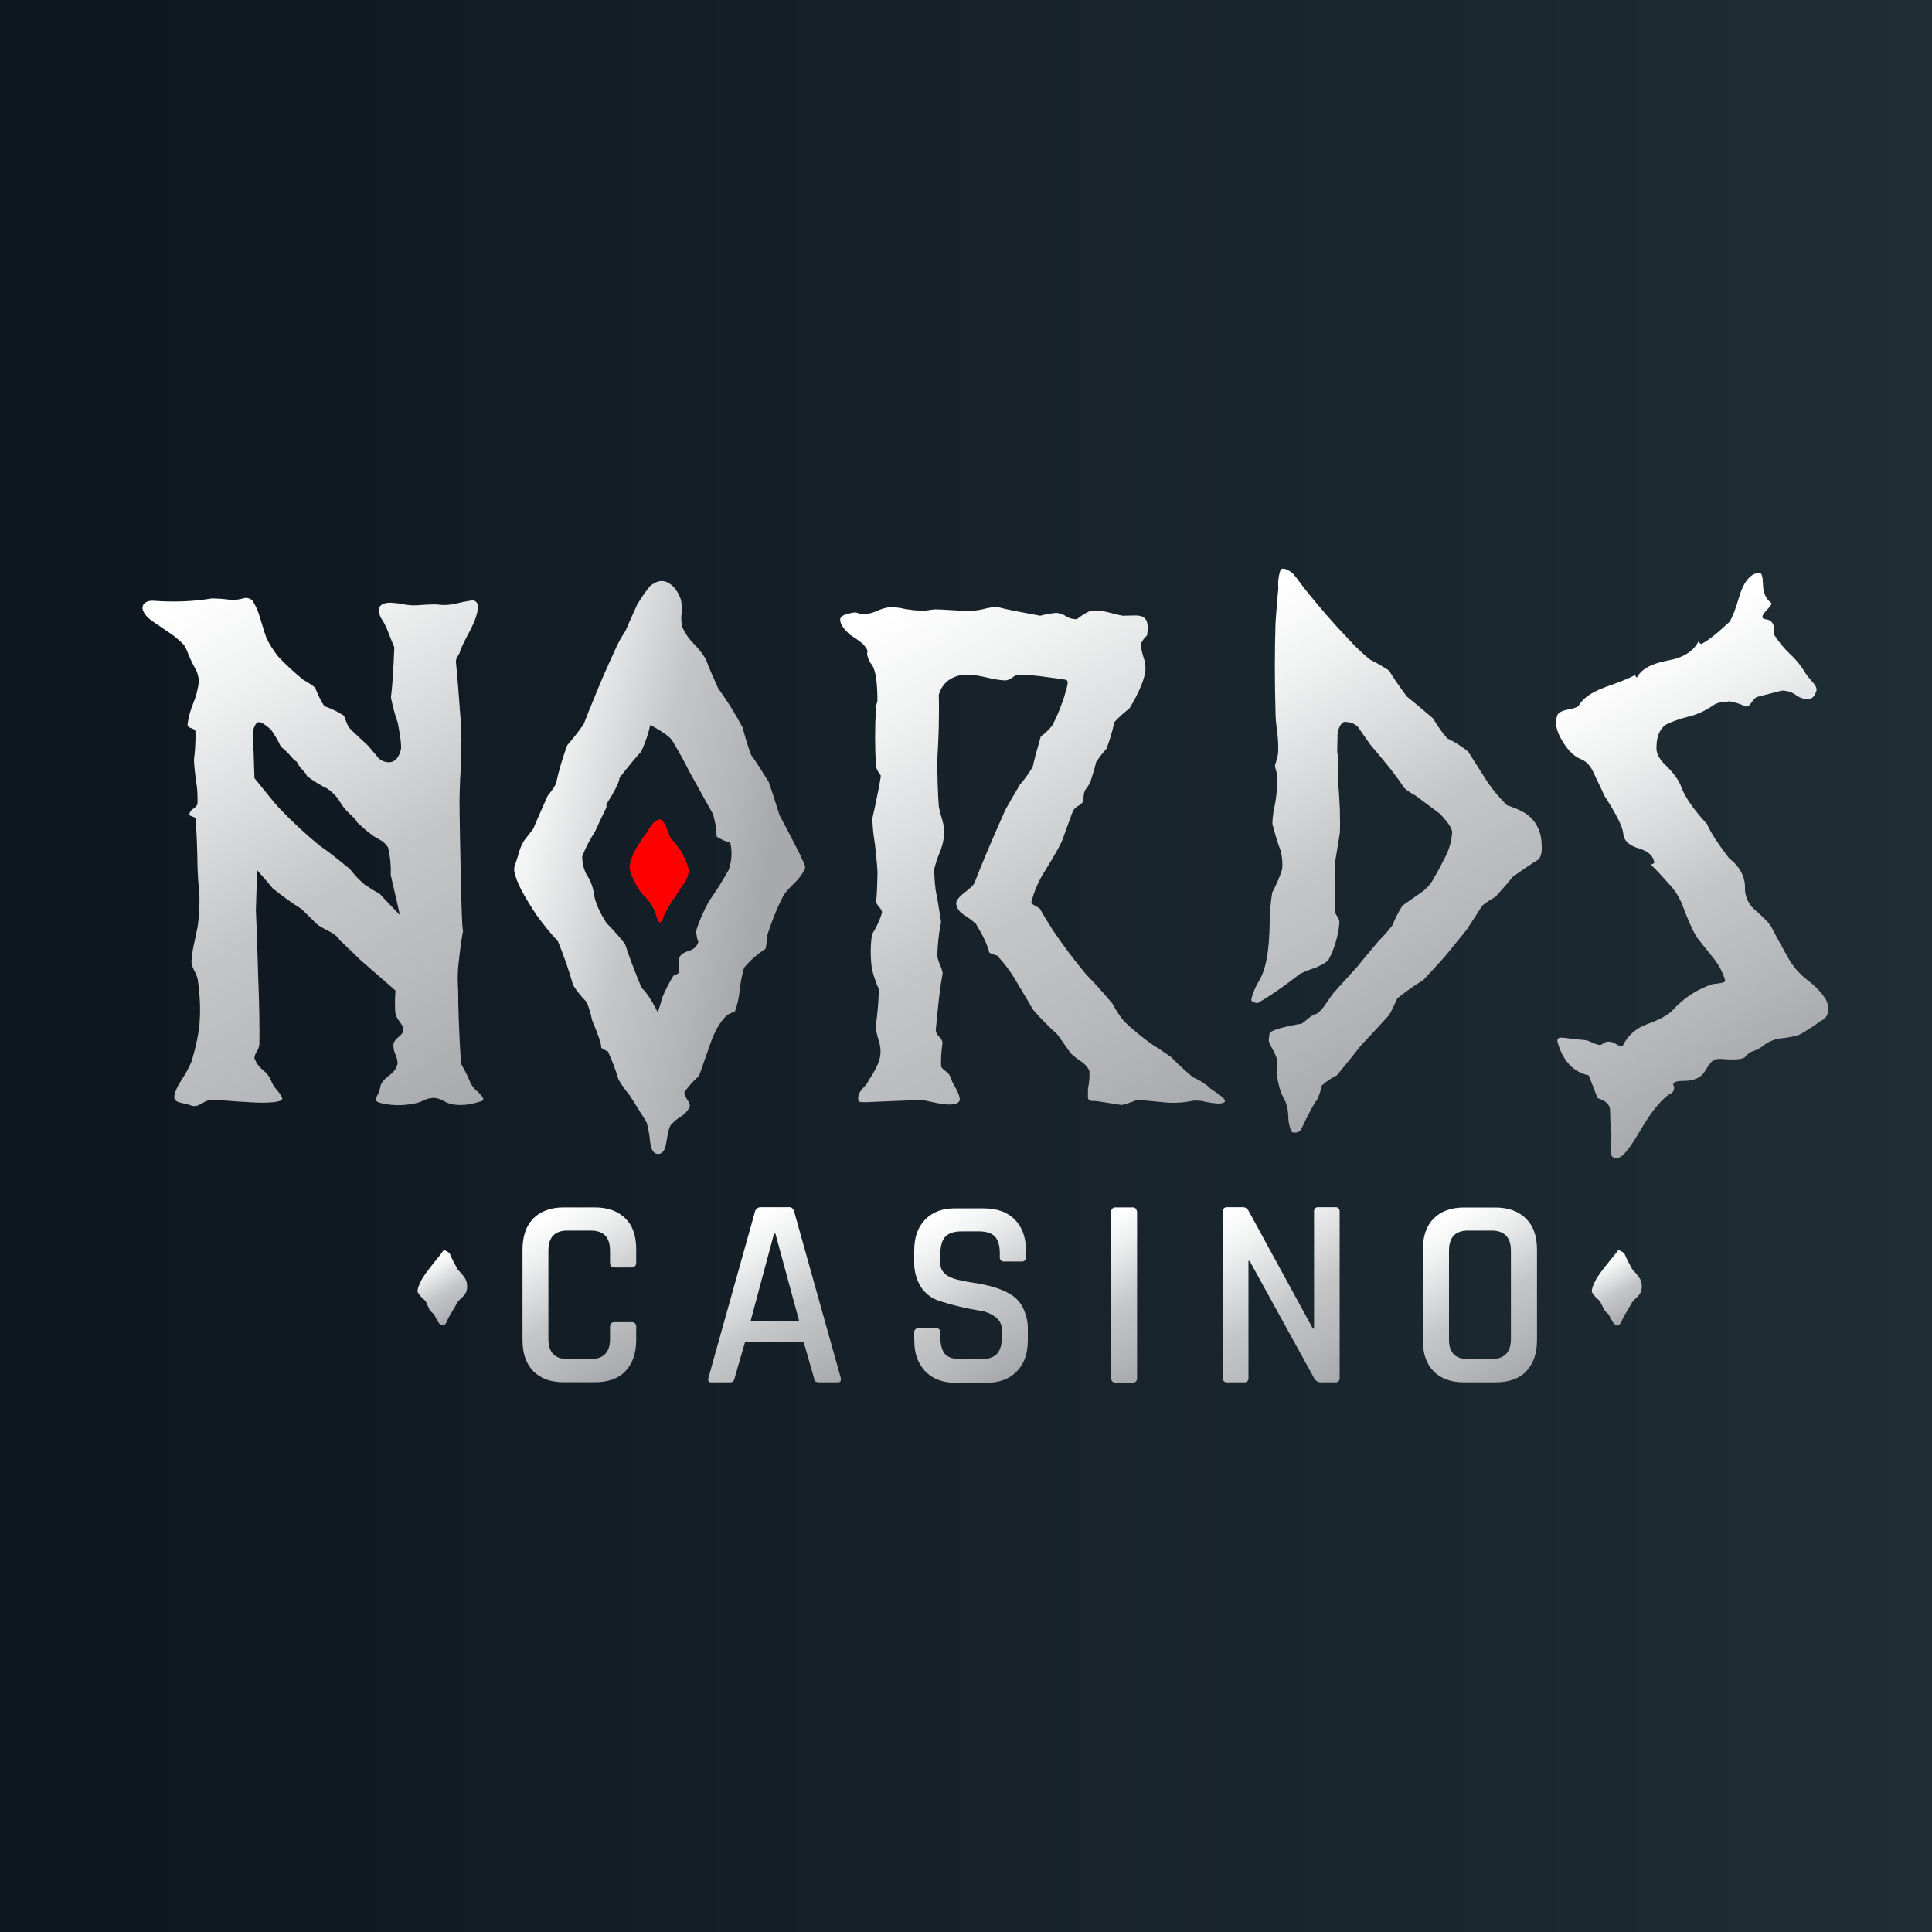 <?xml version="1.0" encoding="UTF-8"?><svg id="uuid-850978c2-e858-4f8b-8ec9-ddac866ee573" xmlns="http://www.w3.org/2000/svg" xmlns:xlink="http://www.w3.org/1999/xlink" viewBox="0 0 200 200"><rect x="0" y="0" width="200" height="200" fill="#333333" stroke="none"/><defs><style>.uuid-6bfd7cf1-1289-46f7-9308-bc44064da25b{fill:url(#uuid-5c088b5b-a250-4089-a1d2-b0e72a07b2df);}.uuid-9cf2d1e8-e6a6-43ce-810b-6d58ea004f81{fill:url(#uuid-42081f47-e919-4a79-a0d5-9ed95faa0852);}.uuid-ad03fb24-8aca-45d6-b921-705271e53658{fill:url(#uuid-6f47870e-404e-4bc0-80fa-6210696adddf);}.uuid-5fe06299-3a49-4e55-b7b8-7554b0cfb8e6{fill:url(#uuid-724a3a7d-93e1-46d8-abab-cebaa236fa74);}.uuid-c9bd4d0a-ec48-4cfd-a82e-330deb20f233{fill:url(#uuid-12f7ccaf-a75a-4411-813d-cb15f4c7ba00);}.uuid-d2a3f1d5-b3a8-4334-b680-d093e363fa62{fill:url(#uuid-655ef68c-b0b3-4d52-b42a-1408daeb60b1);}.uuid-f58e24ab-49a6-445c-b65d-57d8e4ab39cf{fill:url(#uuid-9fe127dd-6d5c-4887-a03c-31f36c9660b1);}.uuid-58912cd4-23f9-4ac5-a364-c01748801c5b{fill:url(#uuid-b0182ad6-e785-4655-8b0e-b0a40b1874c8);}.uuid-7a1eaeff-4a69-4d30-9f25-12f501837a97{fill:url(#uuid-283c9fd2-1c72-4d87-80a3-171bd9b274ea);}.uuid-8f5672b5-29be-4247-a343-02ebfba0cf5b{fill:red;}.uuid-f2d8dc02-257e-4d2e-bf9f-d6c25a12efa0{fill:url(#uuid-66da6616-d17b-4385-b6c1-1faac90a497c);}.uuid-dc229285-0b12-4294-b855-1d34ccb0eb6c{fill:url(#uuid-81cef011-a3c9-4049-838b-82126658c27b);}.uuid-d0a23da5-4f47-4e65-b583-fcde7e308741{fill:url(#uuid-60baea02-9479-4cc0-9c6e-f1e3e2b0ab90);}.uuid-fdb226d7-61b1-4468-89e5-d399f7a97aab{fill:url(#uuid-f596bada-92c2-4636-a052-2097071406db);}.uuid-74af6e1b-e549-4902-986b-b5cd294971fa{fill:url(#uuid-d0cdec5c-646a-4852-8967-10f5851f7fd2);}</style><linearGradient id="uuid-6f47870e-404e-4bc0-80fa-6210696adddf" x1="0" y1="100" x2="200" y2="100" gradientUnits="userSpaceOnUse"><stop offset="0" stop-color="#0e161e"/><stop offset="1" stop-color="#1f2d35"/></linearGradient><linearGradient id="uuid-f596bada-92c2-4636-a052-2097071406db" x1="50.1" y1="116.41" x2="78.84" y2="109.76" gradientTransform="translate(0 202) scale(1 -1)" gradientUnits="userSpaceOnUse"><stop offset=".03" stop-color="#fff"/><stop offset=".2" stop-color="#f0f1f1"/><stop offset=".52" stop-color="#c9cbcd"/><stop offset=".56" stop-color="#c4c6c8"/><stop offset=".81" stop-color="#b5b7ba"/><stop offset="1" stop-color="#a7a9ac"/></linearGradient><linearGradient id="uuid-42081f47-e919-4a79-a0d5-9ed95faa0852" x1="55.23" y1="76.02" x2="64.73" y2="59.9" xlink:href="#uuid-f596bada-92c2-4636-a052-2097071406db"/><linearGradient id="uuid-5c088b5b-a250-4089-a1d2-b0e72a07b2df" x1="73.97" y1="74.32" x2="84.03" y2="57.24" xlink:href="#uuid-f596bada-92c2-4636-a052-2097071406db"/><linearGradient id="uuid-66da6616-d17b-4385-b6c1-1faac90a497c" x1="95.68" y1="75.95" x2="105.15" y2="59.86" xlink:href="#uuid-f596bada-92c2-4636-a052-2097071406db"/><linearGradient id="uuid-283c9fd2-1c72-4d87-80a3-171bd9b274ea" x1="112.12" y1="75.13" x2="120.57" y2="60.77" xlink:href="#uuid-f596bada-92c2-4636-a052-2097071406db"/><linearGradient id="uuid-60baea02-9479-4cc0-9c6e-f1e3e2b0ab90" x1="127.18" y1="77.22" x2="138.06" y2="58.75" xlink:href="#uuid-f596bada-92c2-4636-a052-2097071406db"/><linearGradient id="uuid-655ef68c-b0b3-4d52-b42a-1408daeb60b1" x1="148.45" y1="76.03" x2="157.94" y2="59.9" xlink:href="#uuid-f596bada-92c2-4636-a052-2097071406db"/><linearGradient id="uuid-724a3a7d-93e1-46d8-abab-cebaa236fa74" x1="88.44" y1="138.92" x2="120.62" y2="84.26" xlink:href="#uuid-f596bada-92c2-4636-a052-2097071406db"/><linearGradient id="uuid-9fe127dd-6d5c-4887-a03c-31f36c9660b1" x1="124.31" y1="138.22" x2="150.31" y2="94.05" xlink:href="#uuid-f596bada-92c2-4636-a052-2097071406db"/><linearGradient id="uuid-81cef011-a3c9-4049-838b-82126658c27b" x1="163.22" y1="131.74" x2="186.04" y2="92.98" xlink:href="#uuid-f596bada-92c2-4636-a052-2097071406db"/><linearGradient id="uuid-d0cdec5c-646a-4852-8967-10f5851f7fd2" x1="17.67" y1="141.15" x2="49.19" y2="87.61" xlink:href="#uuid-f596bada-92c2-4636-a052-2097071406db"/><linearGradient id="uuid-b0182ad6-e785-4655-8b0e-b0a40b1874c8" x1="165.75" y1="71.5" x2="169.15" y2="65.72" xlink:href="#uuid-f596bada-92c2-4636-a052-2097071406db"/><linearGradient id="uuid-12f7ccaf-a75a-4411-813d-cb15f4c7ba00" x1="44.15" y1="71.52" x2="47.56" y2="65.73" xlink:href="#uuid-f596bada-92c2-4636-a052-2097071406db"/></defs><rect class="uuid-ad03fb24-8aca-45d6-b921-705271e53658" width="200" height="200"/><path class="uuid-fdb226d7-61b1-4468-89e5-d399f7a97aab" d="M82.89,88.61c-.95-1.89-1.7-3.3-2.19-4.22-.49-1.55-.86-2.7-1.12-3.44-.78-1.26-1.38-2.21-1.82-2.78-.35-.95-.63-1.89-.89-2.87-.75-1.41-1.61-2.78-2.54-4.07-.58-1.29-1.01-2.29-1.27-3.01-.35-.57-.75-1.09-1.24-1.58-.49-.49-.89-1.06-1.18-1.69-.12-.46-.14-.92-.09-1.41.06-.49.03-.98-.06-1.46-.32-.92-.81-1.52-1.44-1.81-.55-.26-1.12-.11-1.76.4-.49.6-.92,1.23-1.33,1.92-.58,1.26-.98,2.18-1.21,2.72-.32.49-.63,1-.89,1.55-1.01,2.21-1.76,3.9-2.22,5.08-.55,1.32-.95,2.32-1.21,3.01-.52.75-1.09,1.49-1.7,2.18-.49,1.32-.89,2.64-1.18,4.02-.23.43-.52.83-.84,1.2-.66,1.49-1.18,2.64-1.5,3.44-.12.14-.4.54-.92,1.18-.26.4-.46.86-.58,1.32-.12.4-.23.83-.4,1.2-.09.29-.12.6-.03.89.2.95.95,2.38,2.25,4.33.69.95,1.41,1.86,2.22,2.72.61,1.49,1.15,3.01,1.58,4.56.4.63.89,1.23,1.41,1.75.23.6.43,1.23.55,1.86.66,1.58.98,2.52.95,2.87.2.14.46.29.69.37.43.95.81,1.92,1.09,2.9.32.54.69,1.09,1.12,1.58,1.15,1.81,1.76,2.78,1.82,2.93.17.66.29,1.32.35,2.01.09.8.37,1.2.81,1.2s.72-.37.84-1.09c.17-1.09.32-1.72.49-1.92.29-.32.61-.6.98-.83.4-.23.72-.57.95-.98.09-.2,0-.46-.23-.8-.23-.34-.32-.6-.29-.8.43-.6.95-1.18,1.5-1.66.09-.26.49-1.35,1.15-3.27.46-1.38,1.07-2.38,1.76-3.04.26-.14.52-.26.81-.37.26-.72.43-1.46.49-2.21.09-.77.23-1.55.46-2.32.63-.75,1.38-1.41,2.22-1.95.09-.43.14-.86.14-1.29.43-1.38.95-2.72,1.61-4.02.12-.32.52-.8,1.15-1.41.63-.6,1.04-1.18,1.18-1.63.09-.09-.09-.52-.46-1.26ZM75.4,90.11c-.61,1.09-1.27,2.15-1.99,3.16-.55.98-1.01,2.01-1.35,3.1.03.4.09.77.23,1.15-.14.46-.52.8-1.01.92-.52.17-.84.4-.95.69-.09.49-.09,1,0,1.52-.17.17-.37.29-.61.34-.46.75-.86,1.52-1.18,2.32-.12.49-.26.95-.43,1.41-.09,0-.12-.06-.14-.17-.58-1.12-1.1-1.89-1.56-2.29-.81-1.98-1.38-3.5-1.7-4.53-.61-.77-1.24-1.49-1.93-2.18-.78-1.23-1.24-2.29-1.33-3.24-.12-.63-.37-1.26-.75-1.81-.29-.57-.43-1.2-.43-1.84.35-.92.81-1.78,1.33-2.58.49-1.09.89-1.92,1.18-2.5v-.34c.92-1.43,1.35-2.35,1.35-2.72.95-1.23,1.7-2.12,2.25-2.72.32-.69.58-1.41.78-2.12.09-.43.17-.66.17-.63,1.1.6,1.84,1.09,2.22,1.55.81,1.35,1.38,2.38,1.73,3.13,1.21,2.18,2.05,3.7,2.54,4.56.2.75.35,1.52.37,2.32.43.29.92.49,1.41.63.23.98.14,1.98-.2,2.9Z"/><path class="uuid-8f5672b5-29be-4247-a343-02ebfba0cf5b" d="M68.33,95.52c-.18-.13-.32-.42-.42-.8-.1-.34-.21-.63-.35-.8-.3-.59-.66-1.01-1.02-1.31-.42-.51-.8-1.14-1.13-1.94-.18-.42-.26-.8-.22-1.05.11-.93.7-2.02,1.74-3.41.24-.38.46-.72.69-1.01.24-.25.51-.38.78-.38.22.17.43.42.59.84.14.42.3.8.46,1.14.38.42.77.88,1.12,1.43.51,1.01.75,1.64.72,1.9-.03.46-.19.93-.5,1.35-.26.34-.48.72-.7,1.05-.45.63-.89,1.35-1.31,2.11-.11.42-.26.72-.45.88Z"/><path class="uuid-9cf2d1e8-e6a6-43ce-810b-6d58ea004f81" d="M61.58,143.09h-3.21c-1.36,0-2.42-.39-3.16-1.14-.74-.75-1.12-1.83-1.12-3.22v-9.38c0-1.38.38-2.47,1.12-3.22.74-.75,1.8-1.14,3.16-1.14h3.21c1.36,0,2.39.39,3.16,1.14.77.75,1.12,1.83,1.12,3.22v1.35c.03.24-.15.48-.38.51h-1.86c-.32,0-.47-.18-.47-.51v-1.23c0-1.38-.65-2.08-2.01-2.08h-2.39c-1.33,0-1.98.69-1.98,2.08v9.14c0,1.38.65,2.08,1.98,2.08h2.39c1.33,0,2.01-.69,2.01-2.08v-1.23c0-.33.15-.51.47-.51h1.74c.24-.03.47.12.5.39v1.47c0,1.38-.38,2.44-1.12,3.22-.74.78-1.83,1.14-3.16,1.14Z"/><path class="uuid-6bfd7cf1-1289-46f7-9308-bc44064da25b" d="M75.59,143.1h-1.98c-.27,0-.35-.15-.27-.48l4.81-17.17c.06-.3.35-.51.65-.48h2.77c.32-.06.59.15.65.48l4.81,17.17c.06.33-.03.48-.29.48h-1.98c-.12,0-.24-.03-.35-.09-.09-.12-.15-.24-.15-.39l-1.06-3.67h-6.08l-1.06,3.67c-.06.33-.21.48-.47.48ZM80.13,127.7l-2.42,9.02h5.01l-2.45-9.02h-.15Z"/><path class="uuid-f2d8dc02-257e-4d2e-bf9f-d6c25a12efa0" d="M94.64,138.7v-.72c-.03-.24.12-.45.35-.48h1.89c.24-.03.44.12.47.36v.63c0,.78.18,1.35.5,1.71.35.36.91.51,1.71.51h1.92c.8,0,1.36-.18,1.71-.54.35-.36.53-.96.53-1.8v-.63c.03-.57-.24-1.08-.68-1.41-.5-.36-1.06-.6-1.68-.66-.65-.12-1.39-.24-2.18-.45-.74-.18-1.47-.39-2.18-.63-.68-.27-1.27-.75-1.68-1.38-.47-.78-.71-1.68-.68-2.59v-1.17c0-1.38.38-2.44,1.15-3.22.77-.78,1.83-1.17,3.16-1.14h2.92c1.36,0,2.42.39,3.19,1.17.77.78,1.15,1.86,1.15,3.22v.63c.03.24-.12.45-.35.48h-1.89c-.24.03-.44-.12-.47-.36v-.48c0-.81-.18-1.38-.5-1.74-.35-.36-.91-.54-1.68-.54h-1.74c-.8,0-1.36.18-1.71.54-.35.36-.53.99-.53,1.89v.87c0,.84.59,1.41,1.8,1.71.53.12,1.12.24,1.77.33.65.09,1.3.24,1.92.42.62.18,1.21.42,1.77.75.56.33,1,.81,1.3,1.41.35.72.53,1.5.5,2.29v1.08c0,1.38-.38,2.44-1.15,3.22-.77.78-1.83,1.17-3.16,1.17h-3.1c-1.36,0-2.42-.39-3.19-1.17-.77-.81-1.18-1.89-1.15-3.28Z"/><path class="uuid-7a1eaeff-4a69-4d30-9f25-12f501837a97" d="M117.71,125.47v17.17c.03.24-.12.45-.35.48h-1.86c-.24.03-.44-.12-.47-.36v-17.29c-.03-.24.15-.45.35-.48h1.83c.24-.03.44.12.47.36.03.03.03.09.03.12Z"/><path class="uuid-d0a23da5-4f47-4e65-b583-fcde7e308741" d="M128.77,143.1h-1.71c-.24.03-.44-.12-.47-.36v-17.29c-.03-.24.12-.45.35-.48h1.65c.24-.03.47.09.62.3l6.7,12.27h.12v-12.09c-.03-.24.12-.45.35-.48h1.83c.24-.03.44.12.47.36v17.29c.03.24-.12.45-.35.48h-1.59c-.3,0-.59-.18-.71-.45l-6.67-12.12h-.12v12.09c.03.24-.12.45-.35.48h-.12Z"/><path class="uuid-d2a3f1d5-b3a8-4334-b680-d093e363fa62" d="M154.78,143.1h-3.21c-1.36,0-2.42-.39-3.16-1.14-.74-.75-1.12-1.83-1.12-3.22v-9.38c0-1.38.38-2.47,1.12-3.22.74-.75,1.8-1.14,3.16-1.14h3.21c1.36,0,2.42.39,3.18,1.14.77.75,1.15,1.83,1.15,3.22v9.38c0,1.38-.38,2.44-1.12,3.22-.74.78-1.83,1.14-3.21,1.14ZM151.98,140.69h2.42c1.33,0,2.01-.69,2.01-2.08v-9.14c0-1.38-.68-2.08-2.01-2.08h-2.42c-1.33,0-1.98.69-1.98,2.08v9.14c-.03,1.38.65,2.11,1.98,2.08Z"/><path class="uuid-5fe06299-3a49-4e55-b7b8-7554b0cfb8e6" d="M89.53,63.59c.44-.06.88-.18,1.3-.36.35-.18.77-.3,1.15-.36.59-.03,1.18.03,1.74.18.56.09,1.12.15,1.71.18.21,0,.44-.03.65-.06.21-.03.41-.06.65-.09.44,0,1.06.03,1.92.09.86.06,1.5.09,1.92.06.47-.03.91-.09,1.36-.21.44-.12.88-.18,1.33-.18,1,.27,2.48.54,4.42.9.56-.15,1.09-.24,1.65-.3.38.03.74.15,1.03.36.32.21.71.3,1.12.3.44-.36.91-.66,1.45-.9.56-.03,1.12.03,1.65.15,1.03.27,1.59.39,1.65.39l1.3-.03c.59,0,.94.15,1.12.48.18.33.21.84.09,1.59-.27.24-.5.54-.65.9.03.48.15.93.29,1.38.18.48.24.99.18,1.5-.18,1.02-.74,2.29-1.65,3.79-.56.42-1.09.9-1.56,1.41-.18.93-.47,1.83-.8,2.74-.41.45-.77.93-1.09,1.41-.09.45-.27,1.08-.53,1.86-.12.33-.29.63-.53.93-.15.15-.24.54-.24,1.11,0,.18-.15.36-.47.57-.24.12-.44.3-.59.51-.27.66-.62,1.71-1.15,3.13-.18.45-.77,1.5-1.77,3.13-.65.99-1.12,2.11-1.42,3.25,0,.09.12.21.38.36.18.09.35.18.5.3.27.48.71,1.23,1.33,2.2,1.09,1.62,2.27,3.19,3.51,4.66.62.63,1.53,1.59,2.68,2.98.35.66.74,1.26,1.21,1.83.91.87,1.86,1.65,2.89,2.38.44.27,1.09.69,1.98,1.32.47.51,1.21,1.2,2.24,2.08.56.24,1.06.54,1.53.9.03.09.35.33,1.03.78.5.36.77.6.77.78s-.27.27-.77.27c-.41-.03-.83-.09-1.24-.18-.41-.12-.86-.15-1.27-.12-.97.21-1.98.27-2.95.18-.94-.09-1.89-.18-2.83-.27-.53.21-1.09.42-1.65.54-1.68-.27-2.62-.42-2.8-.42-.44.03-.68-.09-.68-.39,0-.72,0-1.05.03-.99.12-.57.15-1.17.12-1.77-.21-.39-.5-.72-.88-.96-.38-.24-.74-.54-1.06-.84-.29-.42-.77-1.08-1.36-1.92-.88-.81-1.74-1.65-2.54-2.59-.35-.63-.91-1.56-1.71-2.89-.56-.99-1.24-1.89-2.01-2.71-.27-.06-.56-.15-.8-.3-.18-.78-.65-1.77-1.39-2.98-.41-.36-.83-.66-1.27-.96-.41-.24-.71-.66-.77-1.14,0-.3.29-.69.88-1.14.59-.45.94-.78,1.03-1.02.65-1.71,1.71-4.24,3.19-7.55.53-.96,1.03-1.8,1.5-2.59.5-.57.94-1.2,1.33-1.86.15-.72.44-1.77.83-3.13.47-.33.86-.72,1.21-1.17.56-1.08,1.03-2.26,1.36-3.43.21-.69.27-1.08.15-1.2-.12-.12-.86-.18-2.18-.36-.94-.15-1.89-.21-2.83-.24-.24.03-.47.15-.65.3-.21.15-.44.27-.71.3-.65-.03-1.3-.15-1.92-.3-.62-.15-1.27-.27-1.92-.3-.71-.03-1.45.15-2.04.57-.5.36-.86.9-1.03,1.53.03.75.03,1.83,0,3.31,0,.3-.03.87-.06,1.68-.03.81-.09,1.44-.09,1.86,0,1.71.06,3.28.15,4.66.09.51.24,1.02.38,1.5.15.51.21,1.05.15,1.56-.03.6-.21,1.2-.44,1.77-.24.54-.41,1.11-.56,1.68,0,.72.06,1.47.15,2.2.15.69.32,1.77.56,3.28-.24,1.17-.38,2.41-.38,3.61.06.3.15.57.27.84.12.27.24.6.27.9-.24,1.2-.47,3.16-.71,5.89.06.24.18.48.35.63.18.18.32.39.35.63-.12.81-.18,1.62-.15,2.44.03.12.18.3.47.51.24.15.41.36.5.63.15.42.35.81.59,1.2.18.33.32.66.38,1.05,0,.39-.38.57-1.15.57-.5-.03-1-.09-1.47-.21-.68-.15-1.12-.24-1.36-.24-.77,0-2.45.06-5.1.18-.88.06-1.33.03-1.39-.06-.03-.12-.06-.24-.06-.36.03-.33.18-.63.38-.87.44-.45.65-.75.68-.9.74-1.08,1.15-1.95,1.24-2.62.06-.54,0-1.08-.18-1.59-.15-.48-.27-.96-.29-1.47.18-1.26.29-2.53.32-3.79-.29-.66-.53-1.35-.71-2.05-.18-1.2-.18-2.44,0-3.64.44-.69.8-1.44,1.03-2.23.03-.15-.09-.36-.29-.6-.21-.24-.32-.42-.32-.54.09-.69.12-1.68.15-2.98,0-.36-.09-1.35-.27-3.01-.15-.87-.24-1.74-.27-2.62.15-.6.32-1.44.56-2.62.24-1.17.32-1.74.32-1.83-.21-.27-.38-.57-.5-.9-.12-2.05-.12-4.12,0-6.17,0-.12.03-.21.06-.33.03-.09.06-.21.09-.33,0-1.89-.18-3.16-.56-3.73-.27-.3-.41-.66-.5-1.05v-.18l.03-.18c0-.18-.18-.45-.56-.84-.38-.3-.8-.6-1.21-.84-.71-.63-1.06-1.17-1.06-1.59,0-.27.27-.48.77-.6.29-.09.59-.15.88-.15.29.12.59.18.88.15Z"/><path class="uuid-f58e24ab-49a6-445c-b65d-57d8e4ab39cf" d="M133.8,59.32c.27.3.65.81,1.18,1.53,1.59,1.99,3.1,3.73,4.54,5.23.71.78,1.48,1.53,2.3,2.2.68.33,1.33.72,1.98,1.14.38.66,1,1.56,1.86,2.71.62.48,1.5,1.23,2.68,2.23.44.72.91,1.44,1.48,2.08.77.36,1.47.81,2.15,1.35.44.69,1.12,1.74,2.03,3.19.59.87,1.27,1.65,2,2.38.68.21,1.33.48,1.92.84.77.51,1.3,1.26,1.53,2.17.12.45.15.93.15,1.38.03.42-.06.84-.3,1.2-.59.36-1.5.96-2.68,1.8-.41.51-1,1.2-1.8,2.08-.47.27-.94.57-1.36.9-.35.54-.88,1.38-1.62,2.5-.27.33-.77.96-1.56,1.92-.59.78-1.59,1.86-2.95,3.31-.94.57-1.83,1.2-2.68,1.89-.27.6-.53,1.17-.86,1.74-.62.69-1.62,1.77-2.95,3.19-.53.69-1.36,1.71-2.45,3.04-.56.27-1.09.63-1.56,1.05-.09.51-.27,1.02-.5,1.5-.24.24-.8,1.26-1.65,3.07-.12.18-.29.27-.5.3-.27.03-.41,0-.5-.12-.21-.51-.32-1.02-.32-1.56s-.12-1.05-.29-1.53c-.62-1.05-.91-2.29-.91-3.52,0-.15,0-.3.03-.45.12-.18-.03-.69-.5-1.53-.47-.84-.35-.78-.27-1.53.06-.3,1.09-.63,3.07-.99.5.06.94-.87,1.86-1.08.35-.27.65-.63.88-.99.44-.66.74-1.05.83-1.17l2.51-2.77c.44-.57,1.15-1.41,2.12-2.56.53-.54,1.03-1.08,1.47-1.68.27-.69.62-1.38,1.03-2.02.5-.36,1.24-.87,2.18-1.53.47-.39.86-.87,1.12-1.41.41-.69.8-1.44,1.18-2.2.35-.72.59-1.53.65-2.35.06-.42-.38-1.08-1.27-2.02l-2.54-1.89c-.41-.21-.83-.48-1.18-.81-.27-.45-.71-1.05-1.33-1.86-.47-.6-1.21-1.47-2.15-2.59l-1.3-1.86c-.27-.24-.59-.42-.94-.45-.38-.09-.62-.03-.71.12-.32.39-.47.9-.44,1.44-.03.96-.03,1.5-.03,1.65.03-.24.06.27.12,1.5v1.8c.03.36.09,1.17.15,2.47.03,1.02.03,1.86,0,2.47-.12.75-.29,1.83-.53,3.25v4.9c.09.21.18.39.3.57s.21.39.18.63c-.12,1.32-.5,2.62-1.12,3.79-.12.18-.53.45-1.33.81-.56.18-1.12.39-1.65.66-1.33,1.05-2.74,2.05-4.19,2.92-.15.12-.35.12-.53,0-.24-.06-.32-.18-.29-.33.15-.6.38-1.17.68-1.68.29-.48.53-.99.68-1.53.32-1.08.5-2.56.53-4.48,0-1.11.09-2.23.27-3.34.41-.78.77-1.56,1.03-2.41.06-.63,0-1.26-.15-1.89-.35-.9-.62-1.86-.86-2.8,0-.45.06-.9.12-1.35.09-.39.18-.81.24-1.23.09-.78.15-1.56.15-2.35,0-.18-.06-.36-.12-.54-.06-.21-.12-.42-.12-.63.15-.42.27-.84.32-1.26.03-.69,0-1.41-.09-2.11-.09-.69-.18-1.38-.18-2.08-.09-3.22-.09-6.29,0-9.2,0-.18.09-1.38.29-3.67-.06-.66.03-1.29.24-1.92.24-.18.68-.06,1.24.39Z"/><path class="uuid-dc229285-0b12-4294-b855-1d34ccb0eb6c" d="M183.35,62.41c.09.09-.03.3-.38.66-.35.36-.53.63-.53.78s.15.24.41.27c.38.03.71.33.77.72v.81c.47.75,1.06,1.47,1.71,2.08.65.6,1.21,1.32,1.65,2.08.06.09.3.39.77.93.27.33.35.6.27.81-.18.57-.47.84-.91.84-.44-.03-.86-.18-1.21-.45-.41-.3-.91-.45-1.45-.45l-2.57.66c-.12.03-.32.21-.56.57-.24.36-.47.48-.65.39-.53-.24-1.09-.42-1.65-.51-.27.06-.56.09-.82.09-.35.06-.68.18-.94.39-.8.54-1.68.93-2.6,1.14-.77.18-1.5.45-2.24.81-.62.48-.94,1.23-.94,2.29-.06.6.27,1.26.94,1.89.86.84,1.42,1.62,1.65,2.32.38,1.02,1.27,2.29,2.65,3.79.35.84,1.12,2.02,2.27,3.52,1.12.87,1.68,1.92,1.65,3.13,0,.81.32,1.56.91,2.11,1,.87,1.62,1.5,1.83,1.89.5.99,1.06,1.99,1.65,3.04.5.96,1.21,1.77,2.06,2.44.74.54,1.39,1.2,1.89,1.95.18.33.27.66.27,1.05.06.54-.27,1.05-.77,1.23-.5.39-1.24.87-2.15,1.41-.62.21-1.24.33-1.89.39-.65.06-1.24.3-1.77.66-.35.3-.74.51-1.15.66-.32.09-.62.3-.83.57-.18.27-.91.36-2.24.27-.59-.06-.94,0-1.03.12-.21.06-.5.42-.91,1.11-.41.69-1.15,1.02-2.18,1.02-.77,0-1.12.12-1.12.39,0,.06.03.12.09.15v.24c0,.27-.21.51-.44.57-.94.63-1.98,1.92-3.1,3.85-1,1.71-1.74,2.65-2.18,2.74-.12.03-.27.03-.38.03-.38,0-.53-.39-.44-1.2.09-1.02.06-1.68-.03-2.02,0-.06-.03-.63-.06-1.74,0-.54-.44-.96-1.3-1.23-.27-.75-.59-1.53-.91-2.35-1.56-.33-2.66-1.47-3.21-3.4-.09-.33.03-.51.38-.51.35.03.71.06,1.06.12.41.06.82.09,1.24.12.29.03.62.12.88.27.27.12.53.21.82.27.12-.03.24-.09.35-.18.15-.12.33-.18.53-.18.27,0,.53.09.77.24.18.12.38.21.59.24.09,0,.15-.06.18-.18.5-.96,1.36-1.71,2.39-2.08,1.39-.51,2.27-.99,2.71-1.47,1.12-1.26,2.57-2.2,4.16-2.71.3-.03.62-.06.91-.12.3-.06.44-.18.35-.33-.24-.78-.62-1.5-1.12-2.14-.5-.63-1.03-1.29-1.56-1.95-.41-.45-1-1.68-1.74-3.67-.32-.81-.8-1.56-1.42-2.2-.56-.63-1.15-1.29-1.83-1.95.12-.03.24-.09.35-.18-.06-.69-.59-1.2-1.59-1.5-1.03-.3-1.56-.81-1.62-1.53-.06-.72-.74-2.05-1.98-3.97,0-.06-.35-.78-1.03-2.2-.35-.84-.83-1.35-1.42-1.56-.65-.27-1.3-.87-1.89-1.89-.62-.99-.77-1.86-.53-2.56.06-.3.44-.54,1.09-.66.38-.06.74-.15,1.09-.33.44-.81,1.33-1.44,2.68-1.95,1.95-.69,3.01-1.14,3.21-1.32.03.12.09.21.18.3.44-.87,1.51-1.47,3.16-1.77,1.65-.3,2.71-.96,3.24-2.02.03.15.15.24.27.3.62-.3,1.59-1.05,2.92-2.29.27-.39.65-1.32,1.09-2.86.38-1.14.88-1.83,1.5-2.11.15-.06.32-.09.5-.12.24,0,.35.36.38,1.11,0,.93.3,1.59.83,1.99Z"/><path class="uuid-74af6e1b-e549-4902-986b-b5cd294971fa" d="M49.4,112.97c-.27-.21-.47-.48-.65-.78-.29-.72-.65-1.41-1.03-2.08-.21-3.34-.29-5.86-.29-7.58-.06-.81-.06-1.59,0-2.41.18-1.71.35-3.01.53-3.88-.09.36-.15-1.14-.24-4.51-.09-4.45-.15-7.4-.15-8.87,0-.51.03-1.23.06-2.14.06-.9.09-1.59.09-2.02.06-1.71.06-2.98,0-3.73-.21-2.89-.38-5.05-.53-6.53.03-.15.06-.3.15-.42.09-.18.18-.33.24-.42.03-.27.38-1.02,1.06-2.29.56-1.08.83-1.89.83-2.47,0-.45-.21-.69-.62-.69-.59.09-1.18.21-1.77.36-.56.12-1.12.15-1.65.09-.27-.06-1.06-.03-2.33.06-.47.03-.94-.03-1.42-.12-.41-.09-.83-.12-1.24-.15-.83,0-1.24.27-1.24.84.06.39.21.75.44,1.05.21.36.38.72.53,1.11.27.72.5,1.26.65,1.62-.09,2.35-.21,4.09-.35,5.2.18.9.41,1.77.71,2.62.32,1.65.41,2.62.29,2.89-.27.9-.74,1.29-1.47,1.17-.38-.06-.74-.27-.97-.6l-.91-1.08c-1.3-1.2-1.95-1.83-2.01-1.92-.21-.39-.35-.78-.5-1.2-.65-.42-1.33-.75-2.04-.99-.38-.6-.71-1.26-.94-1.92-.38-.3-.8-.57-1.24-.81-.91-.75-1.77-1.53-2.6-2.41-.47-.6-.88-1.23-1.21-1.92-.09-.27-.32-.93-.65-2.05-.18-.66-.44-1.29-.83-1.86-.27-.21-.62-.3-.94-.18-.35.09-.74.15-1.09.18-.71-.12-1.45-.18-2.15-.18-1.98.33-4.01.39-6.02.24-.32-.03-.65.03-.91.24-.24.18-.29.51-.18.78.18.45.59.87,1.3,1.32,1,.69,1.53,1.05,1.59,1.08.47.33.91.72,1.33,1.14.21.33.38.69.5,1.08.21.45.41.9.68,1.38.24.39.35.87.38,1.32-.09.78-.29,1.56-.59,2.29-.29.69-.5,1.44-.59,2.2,0,.15.12.27.38.36.27.09.41.18.44.3.03.99-.03,1.99-.15,2.98.03.78.12,1.53.24,2.32.12.75.15,1.53.12,2.29-.12.18-.27.36-.44.45-.21.12-.35.33-.41.57,0,.09.12.18.32.24.21.06.32.12.35.21.12,2.14.18,3.73.18,4.81,0,.24.03.84.09,1.8.09.75.12,1.32.12,1.77,0,.93-.06,1.86-.18,2.77-.06.27-.18.87-.38,1.8-.15.63-.24,1.26-.27,1.92.03.3.15.6.29.87.15.27.27.57.35.87.24,1.59.32,3.19.18,4.78-.15,1.29-.44,2.56-.83,3.79-.27.63-.59,1.23-.97,1.8-.53.81-.8,1.44-.8,1.86,0,.27.21.48.65.57.41.09.83.18,1.21.33.32.06.65-.03.91-.21.27-.15.53-.3.83-.39.86,0,1.68.03,2.54.12,1.39.09,2.36.15,2.89.15,1.45,0,2.15-.15,2.15-.42,0-.15-.18-.45-.53-.87-.29-.3-.5-.66-.65-1.05-.18-.42-.47-.78-.83-1.05-.38-.3-.65-.66-.83-1.11-.09-.18,0-.45.18-.78.15-.21.27-.48.29-.75.03-1.68,0-4-.12-6.95-.09-3.4-.18-5.71-.24-6.95.06-1.74.09-3.13.12-4.15.74.84,1.3,1.5,1.65,1.92.94.75,1.92,1.47,2.95,2.11.74.72,1.3,1.29,1.68,1.65.38.24.77.45,1.18.66.38.18.74.45,1.03.78v.09c.5.39.91.84,1.3,1.32l-.44-.66c-.21-.27-.15-.18,0,0,.12.15.29.39.41.51.29.3.59.6.91.9.15.15,2.12,1.83,3.66,3.19-.06.75-.06,1.47-.03,2.23.06.36.21.69.44.96.29.39.44.69.41.93,0,.18-.18.42-.5.69-.24.18-.44.42-.53.69-.03.42.06.84.24,1.2.21.54.24.96.06,1.2-.06.27-.35.6-.86.99-.5.39-.77.75-.8,1.11-.06.24-.12.48-.24.72-.12.18-.18.39-.21.6,0,.09.09.18.29.27,1.18.33,2.39.36,3.6.12.32-.06.68-.15.97-.3.32-.18.68-.27,1.06-.3.32,0,.65.09.94.24.97.63,2.33.66,4.01.12.15-.03.24-.09.24-.24s-.27-.48-.68-.87ZM39.26,92.49c-.53-.27-1.03-.6-1.53-.93-.56-.48-1.06-1.02-1.5-1.59-1.39-1.14-2.42-1.95-3.16-2.44-1.5-1.23-2.92-2.56-4.25-3.97-.32-.33-1.33-1.59-2.48-3.01-.03-1.08-.06-2.05-.09-2.8-.06-.54-.09-1.05-.09-1.5-.03-.48.09-.99.38-1.38.06-.06.18-.12.27-.12.24,0,.68.27,1.24.78.38.54.74,1.14,1.03,1.77,1,.78,1.12,1.26,1.65,1.56.24.63,1,1.14,1.03,1.47.68.51,1.39.96,2.15,1.32,1.09.78,1.3,1.47,1.47,1.65.56.87,1.39,1.32,1.59,1.83.59.54,1.03.93,1.33,1.14.32.27.65.48,1.03.66.32.18.62.45.83.78.24.93.32,1.92.29,2.89.41,1.77.74,3.16.94,4.12-.74-.78-1.45-1.5-2.15-2.26Z"/><path class="uuid-58912cd4-23f9-4ac5-a364-c01748801c5b" d="M168.17,129.8c.24.57.53,1.11.83,1.65.29.27.56.6.77.93.21.39.24.87.12,1.29-.09.24-.24.42-.41.6-.18.15-.35.33-.5.51-.18.3-.44.78-.83,1.41-.12.21-.21.42-.3.63-.12.24-.27.39-.44.39-.24-.06-.41-.21-.5-.45-.15-.21-.27-.45-.38-.69-.18-.15-.32-.3-.47-.48-.09-.21-.24-.51-.44-.9-.33-.27-.62-.57-.83-.93-.03-.3.12-.75.47-1.38.29-.48.62-.9.97-1.35.71-.87,1.06-1.32,1.09-1.35.15-.18.21-.27.18-.27.27.06.53.21.68.39Z"/><path class="uuid-c9bd4d0a-ec48-4cfd-a82e-330deb20f233" d="M46.57,129.8c.24.57.53,1.11.83,1.65.29.27.56.6.77.93.21.39.24.87.12,1.29-.09.24-.24.45-.41.6-.18.15-.35.33-.5.51-.18.33-.44.78-.83,1.41-.12.21-.21.42-.29.63-.12.24-.27.39-.44.39-.24-.06-.41-.21-.5-.45-.15-.21-.27-.45-.38-.69-.18-.15-.32-.3-.47-.48-.09-.21-.24-.51-.41-.9-.32-.27-.62-.57-.83-.93-.03-.3.12-.75.47-1.38.29-.48.62-.9.97-1.35.71-.87,1.06-1.32,1.06-1.35.15-.18.21-.27.18-.27.27.06.5.18.68.39Z"/></svg>